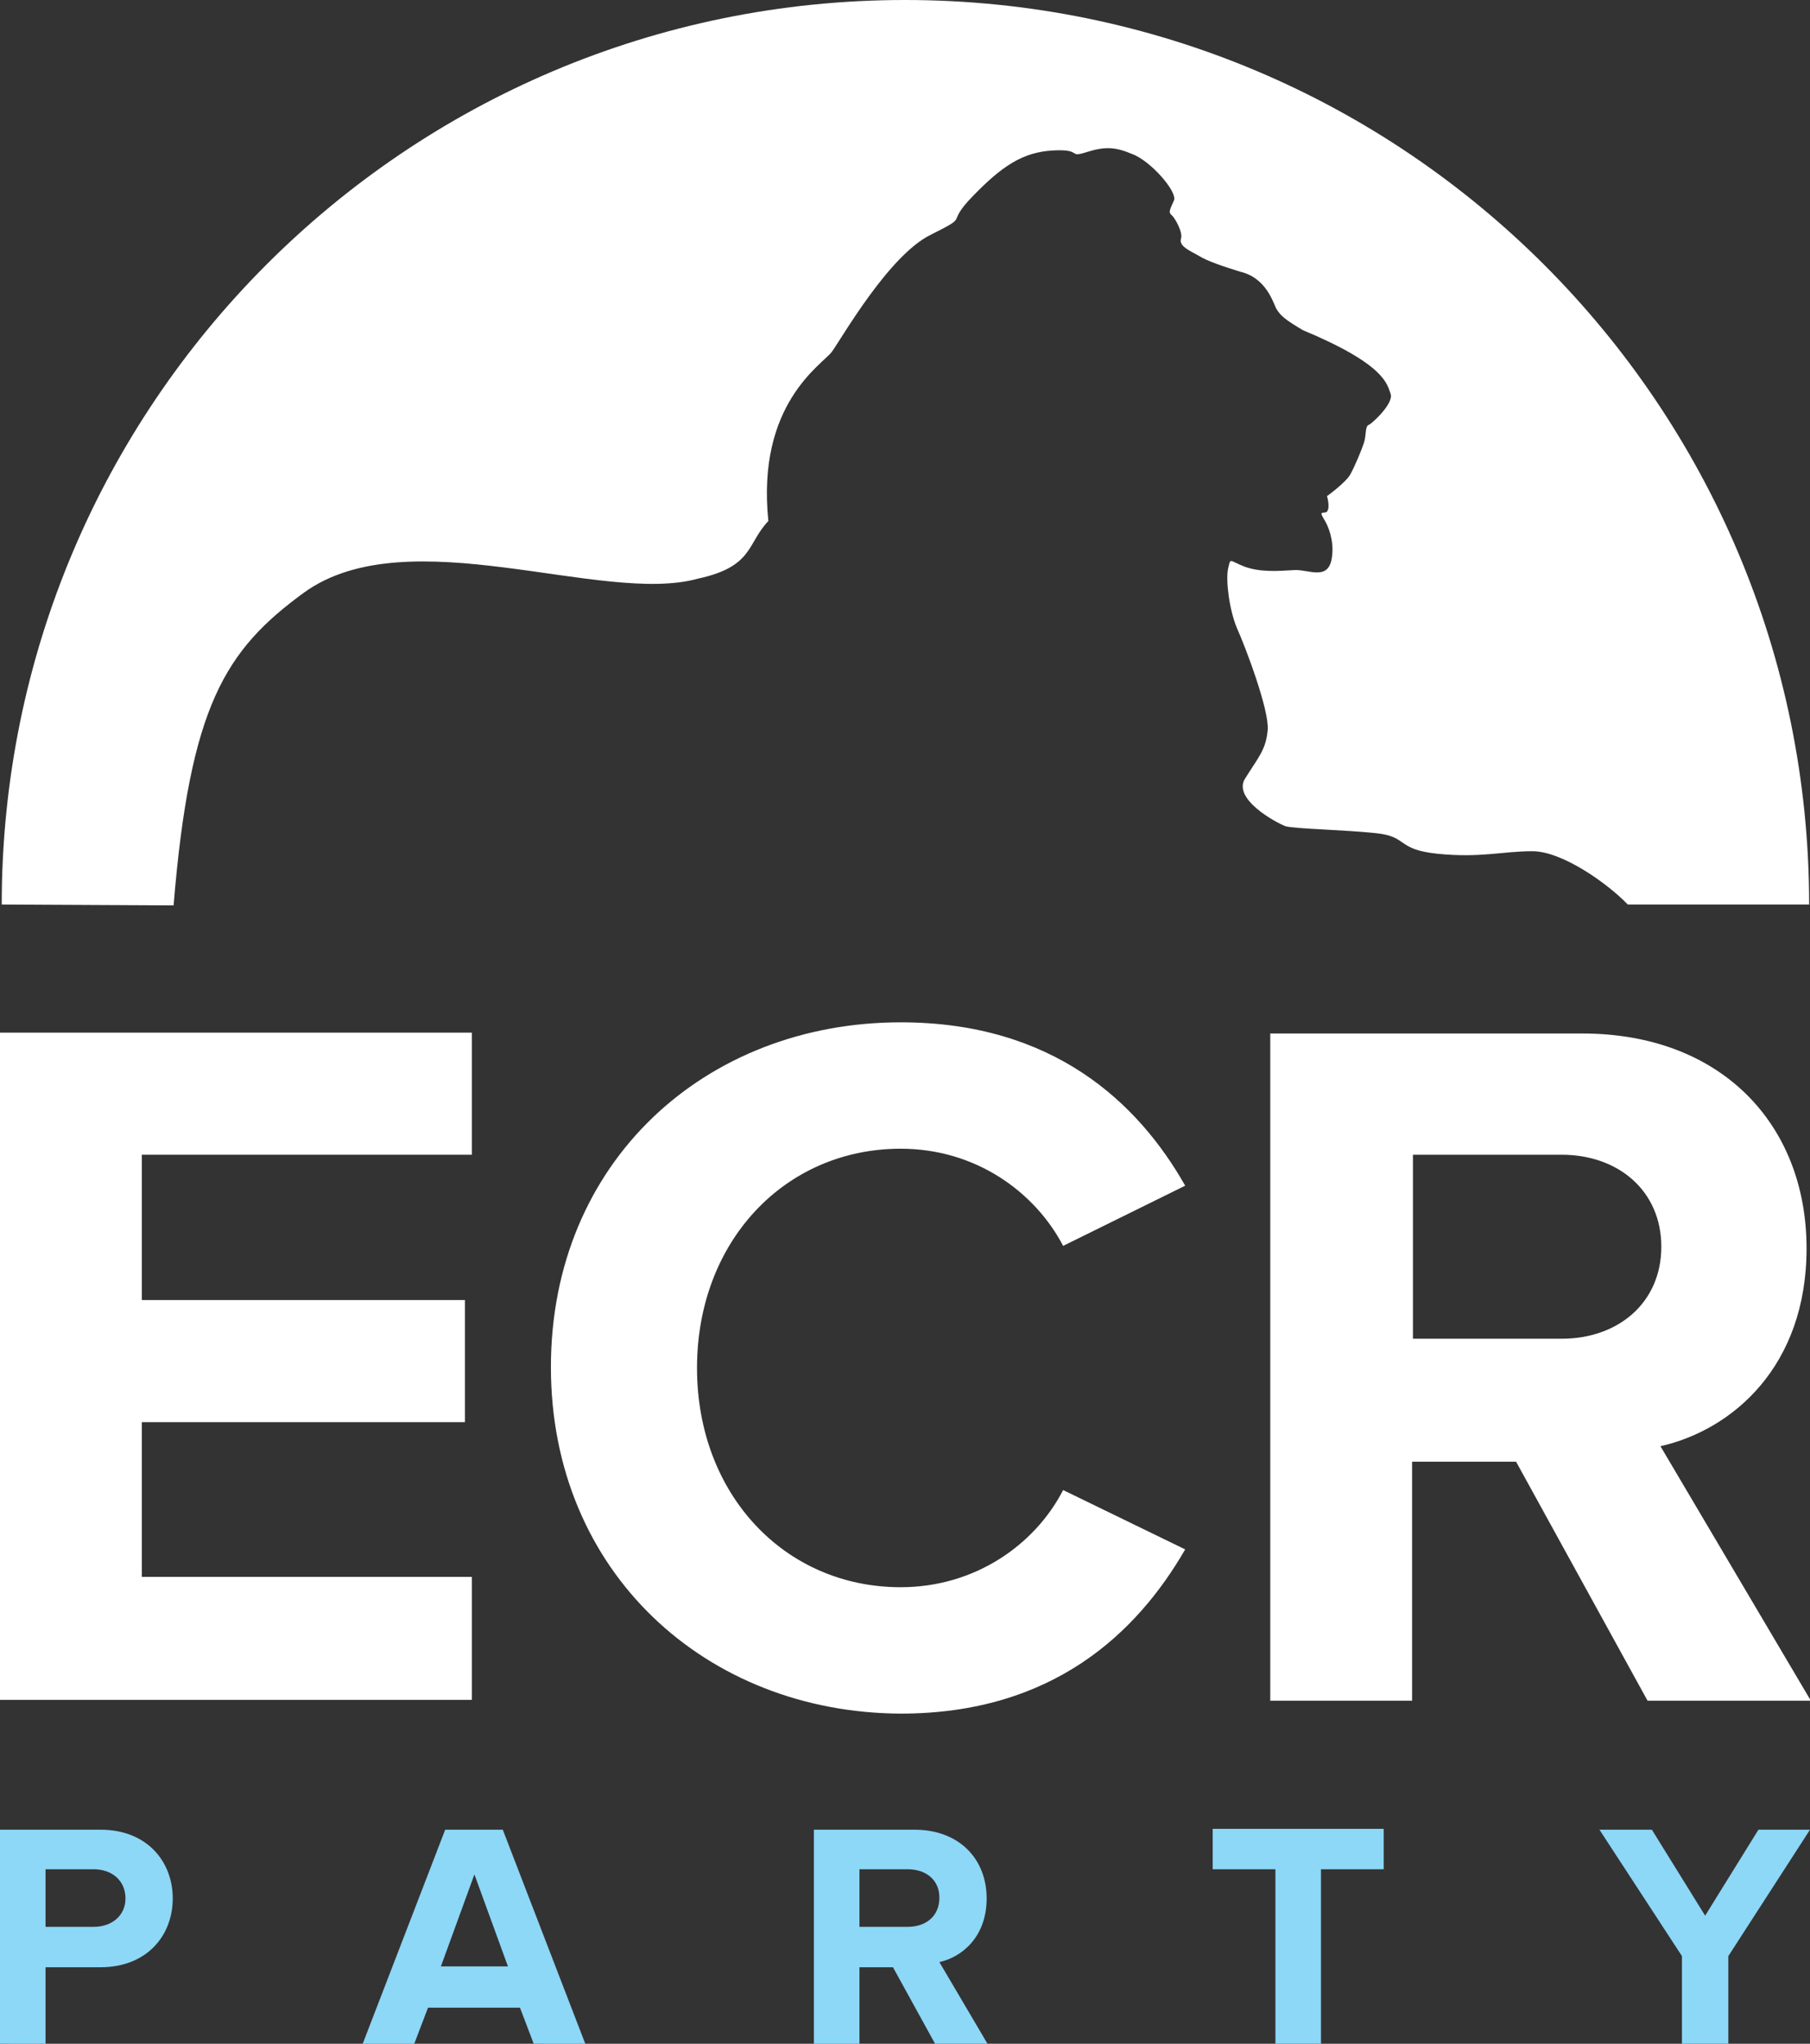 <?xml version="1.0" encoding="utf-8"?>
<!-- Generator: Adobe Illustrator 23.0.6, SVG Export Plug-In . SVG Version: 6.00 Build 0)  -->
<svg version="1.1" id="Layer_1" xmlns="http://www.w3.org/2000/svg" xmlns:xlink="http://www.w3.org/1999/xlink" x="0px" y="0px"
	 viewBox="0 0 210.6 237.7" style="enable-background:new 0 0 210.6 237.7;" xml:space="preserve">
<rect x="0" y="0" width="210.6" height="237.7" fill="#333333" stroke="none"/>
<style type="text/css">
	.st0{fill:#FFFFFF;}
	.st1{fill:#8DD7F7;}
</style>
<g>
	<g>
		<path class="st0" d="M0.2,105.2C0.2,47.1,47.2,0,105.3,0c58.1,0,105.2,47.1,105.2,105.2l-21.1,0c-2.3-2.4-7.6-6.2-11.1-6.2
			c-3.5,0-6,0.8-11,0.3c-4.9-0.5-3.4-2-7.2-2.4c-3.8-0.4-9.4-0.5-10.5-0.8c-1.1-0.4-6.3-3.2-4.7-5.6c1.5-2.4,2.4-3.3,2.6-5.6
			c0.2-2.3-2.6-9.7-3.6-11.9c-0.9-2.2-1.3-5.6-1-6.9c0.3-1.3,0.1-0.9,1.9-0.2c1.9,0.7,4.1,0.5,5.8,0.4c1.7-0.1,4.1,1.4,4.4-1.7
			c0.2-1.7-0.4-3.4-1-4.3c-0.6-1,0.1-0.5,0.4-0.8c0.4-0.5,0-1.8,0-1.8s2.1-1.5,2.7-2.5c0.6-1.1,1.3-2.8,1.6-3.7
			c0.3-0.9,0.1-2,0.6-2.1c0.4-0.2,2.9-2.5,2.5-3.6c-0.4-1.1-0.6-3.4-10.2-7.4c-2.2-1.3-2.6-1.7-3.1-2.5c-0.4-0.8-1.2-3.6-4.2-4.3
			c-1.9-0.6-3.8-1.2-4.9-1.9c-1.1-0.6-2.2-1.1-2-1.9c0.3-0.7-0.7-2.5-1.1-2.8c-0.3-0.3-0.3-0.4,0.3-1.7c0.4-1-2.7-4.6-4.9-5.4
			c-1.9-0.8-3.1-0.9-5.3-0.2c-2.2,0.7-0.4-0.4-3.9-0.2c-3.5,0.2-5.9,1.8-9.3,5.3c-3.4,3.5-0.1,2.1-4.9,4.5
			c-4.9,2.4-10.4,12.1-11.5,13.6c-1.1,1.5-8.8,6-7.4,19.7c-2.5,2.6-1.7,5.3-8.2,6.7c-11.1,3.1-33.7-7.1-45.8,1.6
			c-9.2,6.7-13.3,13.2-15.2,36.4L0.2,105.2z"/>
		<g>
			<path class="st0" d="M0,120.1h54.9v14.2H16.5v16.9h37.6v14.2H16.5v18h38.4v14.3H0V120.1z"/>
			<path class="st0" d="M64.1,159c0-23.9,18-40.1,40.7-40.1c17.7,0,27.6,9.3,33.1,19l-14.2,7c-3.3-6.3-10.2-11.3-18.9-11.3
				c-13.5,0-23.7,10.8-23.7,25.5c0,14.7,10.2,25.5,23.7,25.5c8.6,0,15.6-4.9,18.9-11.3l14.2,6.9c-5.6,9.7-15.4,19.1-33.1,19.1
				C82.2,199.2,64.1,182.9,64.1,159z"/>
			<path class="st0" d="M176.4,170h-12.1v27.8h-16.5v-77.6h36.3c16.2,0,26.1,10.6,26.1,25c0,13.7-8.6,21.1-17,23l17.5,29.6h-19
				L176.4,170z M181.7,134.3h-17.3v21.4h17.3c6.6,0,11.6-4.2,11.6-10.7C193.3,138.5,188.3,134.3,181.7,134.3z"/>
		</g>
	</g>
	<g>
		<path class="st1" d="M0,237.7v-24.9h11.7c5.4,0,8.4,3.7,8.4,8c0,4.3-3,8-8.4,8H5.3v8.9H0z M14.6,220.8c0-2.1-1.6-3.4-3.7-3.4H5.3
			v6.7h5.6C13,224.1,14.6,222.8,14.6,220.8z"/>
		<path class="st1" d="M62.1,237.7l-1.6-4.2H49.8l-1.6,4.2h-6l9.6-24.9h6.7l9.6,24.9H62.1z M55.2,218l-3.9,10.7h7.8L55.2,218z"/>
		<path class="st1" d="M108.8,237.7l-4.9-8.9H100v8.9h-5.3v-24.9h11.7c5.2,0,8.4,3.4,8.4,8c0,4.4-2.8,6.8-5.5,7.4l5.6,9.5H108.8z
			 M109.3,220.7c0-2.1-1.6-3.3-3.7-3.3H100v6.7h5.6C107.7,224.1,109.3,222.9,109.3,220.7z"/>
		<path class="st1" d="M148.4,237.7v-20.3h-7.3v-4.7H161v4.7h-7.3v20.3H148.4z"/>
		<path class="st1" d="M195.7,237.7v-10.2l-9.6-14.7h6.1l6.2,10l6.2-10h6l-9.5,14.7v10.2H195.7z"/>
	</g>
</g>
</svg>
